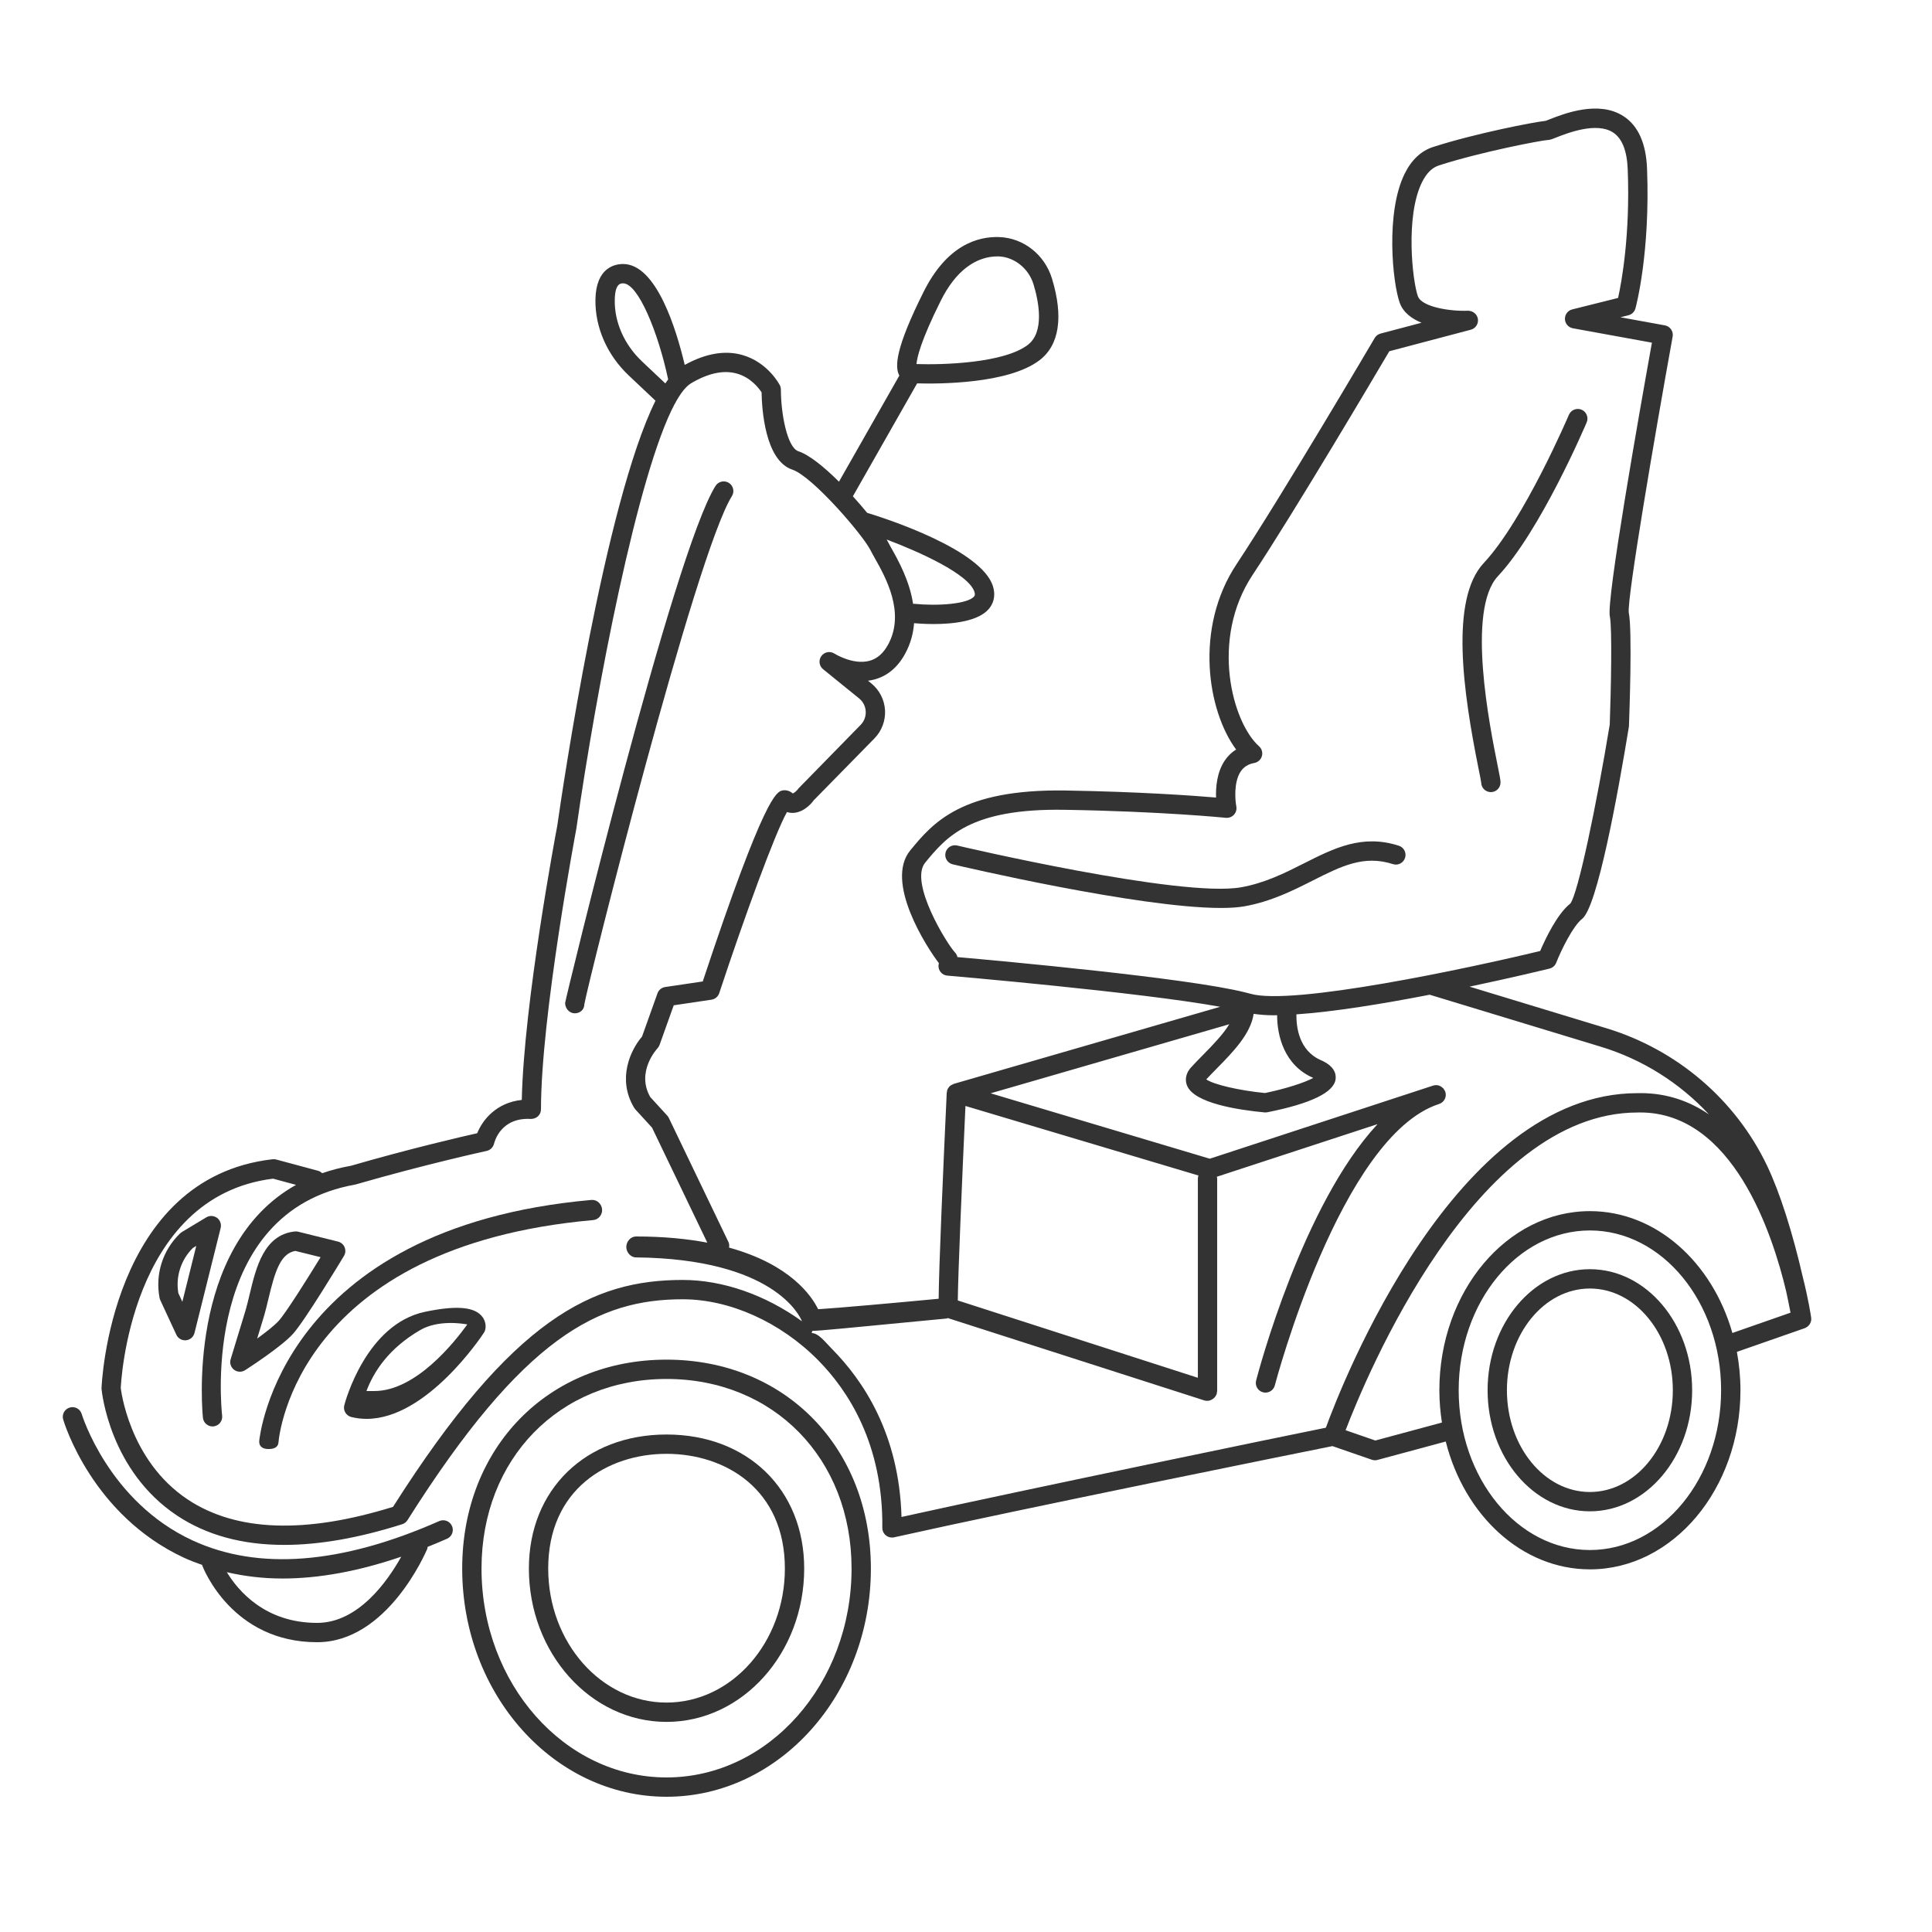 <?xml version="1.0" encoding="UTF-8"?>
<svg width="1200pt" height="1200pt" version="1.1" viewBox="0 0 1200 1200" xmlns="http://www.w3.org/2000/svg">
 <g fill="#333">
  <path d="m414 891c-50.344 0-85.5 34.23-85.5 83.25 0 52.523 38.355 95.25 85.5 95.25s85.5-42.727 85.5-95.25c0-49.02-35.156-83.25-85.5-83.25zm0 166.5c-40.527 0-73.5-37.348-73.5-83.25 0-49.219 36.914-71.25 73.5-71.25s73.5 22.031 73.5 71.25c0 45.902-32.973 83.25-73.5 83.25z"/>
  <path d="m414 844.5c-73.543 0-126.92 54.562-126.92 129.75 0 78.164 56.938 141.75 126.92 141.75s126.92-63.586 126.92-141.75c0-75.188-53.379-129.75-126.92-129.75zm0 259.5c-63.367 0-114.92-58.207-114.92-129.75 0-68.227 48.328-117.75 114.92-117.75 66.59 0 114.92 49.523 114.92 117.75 0 71.543-51.555 129.75-114.92 129.75z"/>
  <path d="m987.5 788.32c-35.027 0-63.527 33.727-63.527 75.188 0 41.461 28.5 75.199 63.527 75.199s63.527-33.738 63.527-75.199c0-41.461-28.5-75.188-63.527-75.188zm0 138.39c-28.418 0-51.527-28.348-51.527-63.199 0-34.84 23.109-63.188 51.527-63.188 28.418 0 51.527 28.348 51.527 63.188 0 34.852-23.109 63.199-51.527 63.199z"/>
  <path d="m272.83 944.77c-60.809 26.836-112.38 30.891-153.25 12-52.039-24.012-68.672-77.941-68.828-78.48-0.949-3.164-4.297-5.016-7.465-4.031-3.172 0.938-4.981 4.266-4.043 7.441 0.715 2.426 18.18 59.52 75.16 85.898 3.633 1.684 7.394 3.062 11.172 4.414 0.043 0.145 0.023 0.316 0.078 0.453 0.734 1.84 18.613 47.539 71.254 47.539h0.094c43.473 0 67.32-55.547 68.316-57.832 0.172-0.398 0.18-0.91 0.262-1.375 3.996-1.602 8.016-3.258 12.09-5.055 3.035-1.336 4.406-4.875 3.07-7.91-1.34-3.027-4.863-4.398-7.914-3.062zm-75.836 63.234h-0.078c-32.246 0-49.008-19.973-56.02-31.484 10.992 2.539 22.48 3.922 34.547 3.922 22.758 0 47.398-4.539 73.777-13.555-8.32 14.926-26.551 41.117-52.227 41.117z"/>
  <path d="m1124 822.55c0.352-0.535 0.602-1.125 0.77-1.754 0.023-0.086 0.078-0.156 0.098-0.246 0.148-0.684 0.188-1.406 0.082-2.133-0.211-1.461-1.691-11.289-5.172-25.078-6.363-27.797-14.285-52.73-22.262-69.41-19.594-40.969-56.039-72.07-99.973-85.336l-84.785-25.77c26.895-5.672 47.426-10.656 49.676-11.203 1.887-0.461 3.434-1.816 4.148-3.629 3.258-8.234 10.512-22.91 16.102-27.27 9.445-7.34 22.219-77.555 29.074-119.5 0.234-6.117 2.203-60.07-0.105-70.746-1.055-9.258 16.16-110.05 27.258-171.42 0.586-3.258-1.57-6.375-4.828-6.965l-27.621-5.027 5.004-1.254c2.109-0.52 3.762-2.144 4.336-4.242 0.375-1.383 9.223-34.488 7.207-86.805-0.609-15.691-5.496-26.637-14.543-32.539-15.516-10.133-37.055-1.621-46.266 1.996-0.914 0.363-1.652 0.664-2.144 0.832-7.219 0.738-43.488 7.738-69.891 16.227-7.5 2.414-13.465 8.016-17.73 16.652-11.93 24.203-7.512 67.652-3.07 80.074 2.144 6.027 7.418 9.938 13.559 12.461l-25.453 6.723c-1.523 0.402-2.836 1.395-3.633 2.762-0.574 0.977-57.258 97.371-85.828 140.51-26.32 39.727-18.023 91.098-0.246 115.08-2.766 1.723-5.109 3.996-7.019 6.809-4.91 7.231-5.66 16.527-5.438 23.02-14.121-1.191-47.859-3.629-93.703-4.379-64.566-0.938-82.203 20.148-96.223 37.191-16.16 19.617 10.406 60.492 17.777 70.055-0.121 0.398-0.203 0.816-0.238 1.246-0.281 3.297 2.164 6.203 5.465 6.484 1.34 0.113 119.59 10.281 169.46 19.363l-165.5 47.891c-0.129 0.039-0.191 0.168-0.316 0.215-1.039 0.371-1.984 0.934-2.684 1.809-0.047 0.059-0.059 0.137-0.105 0.199-0.406 0.547-0.766 1.141-0.973 1.836-0.102 0.34-0.051 0.676-0.094 1.02-0.02 0.148-0.145 0.258-0.152 0.41-2.316 49.859-4.856 108.23-5.008 127.97-26.285 2.492-63.184 5.805-74.863 6.496-4.023-8.281-17.281-27.793-55.312-38.273 0.184-1.16 0.137-2.367-0.41-3.512l-37.004-77.004c-0.254-0.527-0.586-1.02-0.98-1.453l-10.57-11.555c-8.891-15.562 3.961-29.672 4.5-30.258 0.57-0.609 1.016-1.324 1.289-2.109l8.797-24.609 23.438-3.481c2.242-0.328 4.109-1.898 4.816-4.043 15.723-47.555 34.676-99.422 42.078-112.5 1.672 0.527 3.231 0.605 4.453 0.484 6.879-0.605 11.777-7.125 12.059-7.672l37.816-38.555c4.551-4.641 6.949-11.027 6.578-17.516-0.367-6.492-3.477-12.555-8.523-16.652l-2.047-1.66c1.242-0.16 2.488-0.387 3.738-0.707 8.227-2.129 14.766-7.602 19.434-16.266 3.371-6.262 4.977-12.586 5.43-18.762 2.539 0.223 6.871 0.527 12.102 0.527 11.941 0 27.945-1.617 34.484-9.547 2.203-2.676 4.418-7.242 2.449-13.793-6.828-22.746-65.844-42.008-78.172-45.746-2.723-3.316-5.707-6.785-8.855-10.258l39.898-70.137c13.109 0.367 56.617 0.418 76.016-14.367 12.293-9.363 14.988-26.871 7.781-50.625-4.547-15.008-17.789-25.414-32.93-25.887-13.465-0.422-32.41 5.148-46.852 34.059-17.578 35.156-17.973 46.559-15.07 51.988l-37.488 65.895c-9.039-8.992-18.316-16.605-25.18-18.891-7.09-2.367-10.887-23.77-10.898-38.316 0-0.961-0.23-1.902-0.668-2.754-0.297-0.574-7.488-14.203-23.215-18.715-10.926-3.129-22.988-0.938-35.84 6.144-5.219-22.109-17.605-62.676-38.277-62.676-5.055 0-16.852 2.148-17.184 22.098-0.281 17.273 7.269 34.465 20.727 47.164l16.578 15.648c-31.645 63.773-57.754 241.16-61.008 263.98-0.871 4.606-20.77 110.14-22.043 170.31-15.945 1.676-24.41 12.539-27.691 20.684-10.148 2.285-41.988 9.668-78.418 20.215-6.391 1.129-12.324 2.703-17.871 4.625-0.703-0.672-1.516-1.238-2.523-1.508l-26.004-6.996c-0.723-0.199-1.484-0.246-2.234-0.176-100.98 11.461-106.28 140.47-106.3 142.5 0.188 2.074 5.09 51.035 46.918 78.82 18.281 12.152 40.523 18.223 66.535 18.223 21.836 0 46.328-4.289 73.34-12.855 1.348-0.422 2.504-1.324 3.258-2.519 72.152-114.23 118.9-137.19 170.93-137.19 29.227 0 60.664 14.133 84.102 37.816 18.496 18.691 40.434 51.926 39.895 104.12-0.016 1.828 0.801 3.574 2.227 4.723 1.418 1.148 3.281 1.57 5.078 1.195 80.012-17.891 254.38-53.055 272.28-56.656l24.465 8.469c0.633 0.223 1.289 0.328 1.957 0.328 0.527 0 1.055-0.07 1.559-0.211l42.391-11.43c11.543 45.855 47.297 79.398 89.551 79.398 51.551 0 93.492-49.91 93.492-111.25 0-8.188-0.797-16.145-2.215-23.836l42.199-14.73c0.273-0.094 0.484-0.281 0.734-0.41 0.27-0.141 0.543-0.258 0.785-0.438 0.398-0.289 0.723-0.641 1.035-1.012 0.152-0.18 0.328-0.328 0.457-0.527zm-539.62-635.87c9.328-18.664 21.922-27.609 35.742-27.434 9.844 0.309 18.809 7.453 21.82 17.371 3.211 10.582 7.008 29.543-3.562 37.605-14.883 11.336-52.621 12.457-69.117 11.898 0.266-3.742 2.453-14.129 15.117-39.441zm8.73 404.84c-4.676-4.809-28.629-43.363-18.461-55.711 13.031-15.832 27.738-33.855 86.77-32.82 60.48 0.984 99.598 4.934 99.984 4.977 1.781 0.18 3.75-0.52 5.039-1.934 1.277-1.398 1.816-3.332 1.453-5.203-0.738-3.82-1.699-15.18 2.801-21.766 1.91-2.797 4.652-4.488 8.391-5.168 2.25-0.41 4.078-2.07 4.699-4.285 0.621-2.207-0.07-4.578-1.793-6.102-16.523-14.695-30.586-66.258-3.973-106.43 26.367-39.801 76.359-124.41 84.902-138.91l50.625-13.371c2.941-0.777 4.84-3.644 4.406-6.668-0.445-3.016-3.176-5.129-6.129-5.133-10.98 0.48-28.746-2.266-31.16-9.023-3.387-9.461-7.875-49.621 2.543-70.73 2.801-5.691 6.281-9.137 10.641-10.535 26.59-8.543 63.387-15.473 67.16-15.711 1.535 0 2.719-0.469 5.602-1.605 6.832-2.684 24.984-9.844 35.309-3.109 5.59 3.648 8.648 11.371 9.094 22.945 1.582 41.07-3.879 70.297-5.988 79.832l-28.465 7.117c-2.742 0.68-4.641 3.188-4.547 6.016 0.094 2.824 2.144 5.203 4.922 5.707l49.102 8.934c-7.934 44.109-28.348 159.71-26.145 169.98 1.523 7.066 0.738 45.426-0.047 67.207-8.215 49.941-19.758 105.32-24.516 111.23-8.262 6.426-15.773 22.586-18.703 29.426-44.027 10.637-154 34.133-179.92 26.559-0.844-0.25-2.008-0.504-2.984-0.754-0.121-0.027-0.234-0.074-0.359-0.09-35.328-8.953-151.93-19.574-178.68-21.926-0.23-1.074-0.758-2.106-1.578-2.949zm222.52 77.965c0.012 0.012 0.035 0.023 0.047 0.023-5.215 2.93-17.531 6.844-29.977 9.398-16.16-1.582-32.051-5.332-36.457-8.473 2.051-2.238 4.336-4.559 6.703-6.961 10.02-10.16 20.953-21.449 22.715-33.762 3.664 0.543 7.762 0.902 12.688 0.902 0.594 0 1.297-0.051 1.902-0.055-0.035 12.766 4.438 31.137 22.379 38.926zm-71.613 62.508v123.77l-149.11-48.027c0.121-15.48 2.691-75.969 4.75-120.8l144.73 43.195c-0.195 0.594-0.375 1.203-0.375 1.863zm-138.75-364.27c0.539 1.793 0.07 2.367-0.215 2.707-3.894 4.754-22.449 6.086-37.441 4.594-0.16-0.012-0.309 0.055-0.473 0.055-2.148-14.199-9.035-26.699-13.309-34.289-0.984-1.754-1.832-3.254-2.445-4.477-0.172-0.344-0.449-0.797-0.68-1.203 20.258 7.602 51.242 21.551 54.562 32.613zm-206.47-143.21c-11.012-10.391-17.191-24.324-16.961-38.234 0.168-10.293 3.684-10.293 5.184-10.293 9.336 0 21.766 30.383 27.98 59.668-0.586 0.785-1.172 1.625-1.758 2.496zm-154.68 711.42c-54.469 16.922-97.34 15.398-127.41-4.5-36.922-24.445-41.648-69.246-41.695-69.246h-0.008c0.043-1.195 5-118.97 94.566-130.1l14.316 3.852c-68.93 38.527-57.973 143.52-57.836 144.73 0.348 3.059 2.941 5.32 5.953 5.32 0.223 0 0.453-0.012 0.68-0.035 3.293-0.375 5.66-3.352 5.293-6.644-0.586-5.156-13.125-126.61 82.699-143.55 44.266-12.785 81.238-20.824 81.609-20.906 2.223-0.48 3.996-2.227 4.551-4.43 0.426-1.664 4.379-16.488 22.922-15.422 1.629-0.035 3.231-0.539 4.406-1.664 1.18-1.137 1.848-2.695 1.848-4.336 0-57.762 21.68-172.73 21.945-174.15 12.328-86.324 38.086-220.98 61.152-264.04 0.34-0.484 0.664-0.965 0.844-1.508 2.109-3.742 4.195-6.699 6.242-8.762 0.066-0.09 0.164-0.152 0.227-0.246 0.895-0.871 1.781-1.617 2.656-2.141 10.723-6.387 20.336-8.461 28.605-6.121 8.574 2.394 13.637 9.043 15.348 11.648 0.164 9.98 2.039 42.328 19.082 48.012 12.57 4.191 43.859 40.629 48.535 49.992 0.68 1.359 1.621 3.043 2.719 4.992 6.641 11.797 18.988 33.742 8.359 53.484-3.047 5.66-6.914 9.035-11.812 10.32-10.172 2.672-21.562-4.465-21.672-4.535-2.672-1.703-6.234-1.023-8.09 1.559-1.855 2.582-1.383 6.16 1.082 8.156l22.379 18.141c2.465 2.004 3.926 4.852 4.102 8.016 0.18 3.172-0.945 6.164-3.164 8.43l-38.43 39.289c-1.125 1.578-3.141 3.426-3.859 3.223-1.473-1.477-4.277-2.277-6.293-1.781-3.578 0.844-10.984 2.602-49.484 118.63l-23.344 3.461c-2.191 0.316-4.023 1.828-4.769 3.914l-9.605 26.883c-6.887 7.957-15.762 26.074-4.891 44.191 0.203 0.352 0.445 0.668 0.715 0.973l10.398 11.367 34.328 71.438c-12.504-2.348-27.031-3.832-44.242-3.832h-0.066c-3.289 0-5.965 3.144-6 6.441-0.035 3.305 2.625 6.519 5.934 6.555 85.383 0.898 101.75 36.098 103.19 39.691-22.578-16.285-49.004-25.688-74.117-25.688-55.82 0-105.45 23.637-179.9 140.94zm272.53-98.184c-3.957-4-8.191-9.758-12.535-9.758h0.035c0.164 0 0.223-1.371 0.43-1.371 4.586 0 20.676-1.668 83.727-7.695 0.07 0.012 0.137-0.316 0.203-0.309l159.66 51.254c0.609 0.199 1.23 0.207 1.84 0.207 1.176 0 2.211-0.469 3.137-1.055 0.191-0.121 0.359-0.242 0.535-0.383 0.871-0.691 1.547-1.582 1.926-2.648 0.023-0.062 0.086-0.094 0.109-0.152 0.098-0.297 0.051-0.594 0.102-0.891 0.059-0.324 0.195-0.621 0.195-0.957v-132c0-0.383-0.148-0.719-0.219-1.086l99.84-32.688c-46.59 50-74.039 153.89-75.434 159.25-0.832 3.211 1.102 6.492 4.301 7.324 0.516 0.129 1.02 0.188 1.512 0.188 2.672 0 5.109-1.793 5.812-4.488 0.398-1.547 40.824-154.84 101.91-174.75l0.137-0.047c3.152-1.031 4.875-4.43 3.844-7.57-0.172-0.516-0.488-0.922-0.773-1.355-0.148-0.227-0.23-0.508-0.406-0.711-0.113-0.129-0.277-0.195-0.398-0.312-0.992-0.961-2.246-1.617-3.629-1.734-0.777-0.066-1.578 0.016-2.363 0.266l-138.71 45.422-136.13-40.629 148.23-42.895c-3.902 6.398-10.402 13.059-16.133 18.875-2.695 2.731-5.309 5.379-7.594 7.91-4.203 4.668-3.406 9.027-2.551 11.207 4.324 11.098 32.062 15.27 48.211 16.77 0.176 0.012 0.363 0.023 0.551 0.023 0.398 0 0.785-0.035 1.172-0.117 27.246-5.438 41.508-12.398 42.398-20.707 0.363-3.34-0.938-8.074-9.176-11.66-13.715-5.957-15.316-20.824-15.184-28.441 23.715-1.609 54.551-6.707 82.777-12.195l106.07 32.234c26.105 7.883 49.285 22.609 67.387 42.113-11.941-8.156-25.969-13.227-42.461-13.227-0.656 0-1.324 0.012-1.98 0.023-113.12 0-183.41 180.2-193.5 207.79-24.914 5.027-183.01 37.641-263.57 55.441-1.504-52.031-24.105-85.07-43.297-104.46zm470.87 125c-44.941 0-81.504-44.52-81.504-99.246 0-54.727 36.562-99.246 81.504-99.246 44.93 0 81.492 44.52 81.492 99.246 0 54.727-36.562 99.246-81.492 99.246zm0-210.49c-51.562 0-93.504 49.91-93.504 111.25 0 6.859 0.602 13.543 1.602 20.062l-41.375 11.156-18.465-6.391c12.512-32.758 80.449-197.34 181.38-197.34 0.539-0.012 1.078-0.023 1.605-0.023 57.629 0 82.285 75.695 90.676 111.17 0.941 4.34 1.836 8.734 2.688 13.184l-36.105 12.613c-12.508-43.934-47.414-75.684-88.5-75.684z"/>
  <path d="m367.46 745.29c-193.81 17.234-206.34 148.43-206.45 149.76-0.258 3.305 2.203 4.957 5.5 4.957h0.484c3.094 0 5.719-0.977 5.977-4.106 0.41-5.027 12.254-121.79 195.55-138.1 3.297-0.293 5.734-3.398 5.445-6.691-0.293-3.305-3.109-6.031-6.508-5.82z"/>
  <path d="m263.96 814.79c-36.609 7.688-49.582 55.957-50.113 58.008-0.402 1.547-0.172 3.199 0.648 4.582 0.82 1.371 2.156 2.367 3.707 2.754 3.18 0.785 6.359 1.148 9.512 1.148 37.324 0 71.32-51.152 72.859-53.508 0.34-0.516 0.598-1.09 0.762-1.676 0.641-2.285 0.387-6.023-2.438-9.035-5.106-5.473-16.227-6.188-34.938-2.273zm-31.457 49.207h-4.898c4.527-12 13.773-26.48 33.398-37.875 11.219-6.512 26.453-4.004 29.25-3.488-7.984 11.039-31.945 41.363-57.75 41.363z"/>
  <path d="m213.64 780.09c0.984-1.629 1.133-3.633 0.402-5.391-0.727-1.758-2.25-3.07-4.098-3.527l-24.742-6.141c-0.672-0.164-1.359-0.211-2.062-0.141-19.211 1.98-24.102 22.406-28.023 38.824-0.945 3.926-1.863 7.793-2.949 11.355l-8.906 29.18c-0.738 2.402 0.109 5.016 2.113 6.527 1.07 0.809 2.348 1.219 3.621 1.219 1.125 0 2.25-0.316 3.246-0.949 2.266-1.465 22.379-14.473 29.691-22.512 7.188-7.887 29.215-44.309 31.707-48.445zm-53.906 51.305 3.91-12.832c1.152-3.773 2.144-7.887 3.141-12.059 3.996-16.699 7.363-27.902 16.645-29.543l15.703 3.891c-8.18 13.348-21.57 34.664-26.07 39.598-2.633 2.894-7.941 7.043-13.328 10.945z"/>
  <path d="m134.8 756.43c-1.945-1.418-4.582-1.57-6.664-0.316l-15.176 9.129c-0.379 0.234-0.738 0.504-1.062 0.809-10.809 10.371-15.598 25.336-12.801 40.055 0.094 0.492 0.246 0.961 0.453 1.418l9.98 21.504c0.988 2.133 3.117 3.469 5.438 3.469 0.188 0 0.383-0.012 0.57-0.023 2.531-0.246 4.641-2.062 5.258-4.523l16.262-65.238c0.582-2.356-0.309-4.84-2.258-6.281zm-21.539 52.125-2.496-5.379c-1.723-10.277 1.605-20.648 8.984-28.008l2.156-1.301z"/>
  <path d="m356.97 629.39c3.316 0 5.973-2.285 5.973-5.602 2.164-12.867 69.035-279.62 91.641-315.6 1.766-2.805 0.922-6.512-1.887-8.273-2.801-1.746-6.512-0.91-8.273 1.887-26.047 41.457-93.426 319.48-93.426 321.2 0 3.316 2.66 6.387 5.973 6.387z"/>
  <path d="m815.34 546.94c17.766-8.965 31.805-16.043 49.805-10.23 3.211 1.043 6.539-0.715 7.559-3.859 1.02-3.152-0.703-6.535-3.856-7.551-22.688-7.336-40.277 1.535-58.91 10.934-11.906 6.008-24.199 12.211-39 14.863-37.406 6.742-175.04-25.605-176.44-25.934-3.238-0.742-6.453 1.242-7.219 4.465-0.762 3.223 1.234 6.457 4.465 7.219 5.18 1.219 115.54 27.105 166.62 27.105 5.719 0 10.688-0.328 14.684-1.043 16.535-2.965 30.223-9.875 42.293-15.969z"/>
  <path d="m920 486.14c0.082 3.246 2.731 5.856 6 5.856 3.316 0 6-2.684 6-6 0-1.508-0.445-3.801-1.863-10.832-4.793-23.82-19.395-96.309 0.246-117.29 26.414-28.234 53.977-92.801 55.137-95.539 1.301-3.051-0.129-6.574-3.176-7.867-3.035-1.277-6.574 0.129-7.863 3.18-0.281 0.648-27.902 65.352-52.863 92.02-21.152 22.594-12.844 80.199-3.246 127.86 0.879 4.387 1.523 7.414 1.629 8.613z"/>
 </g>
</svg>
